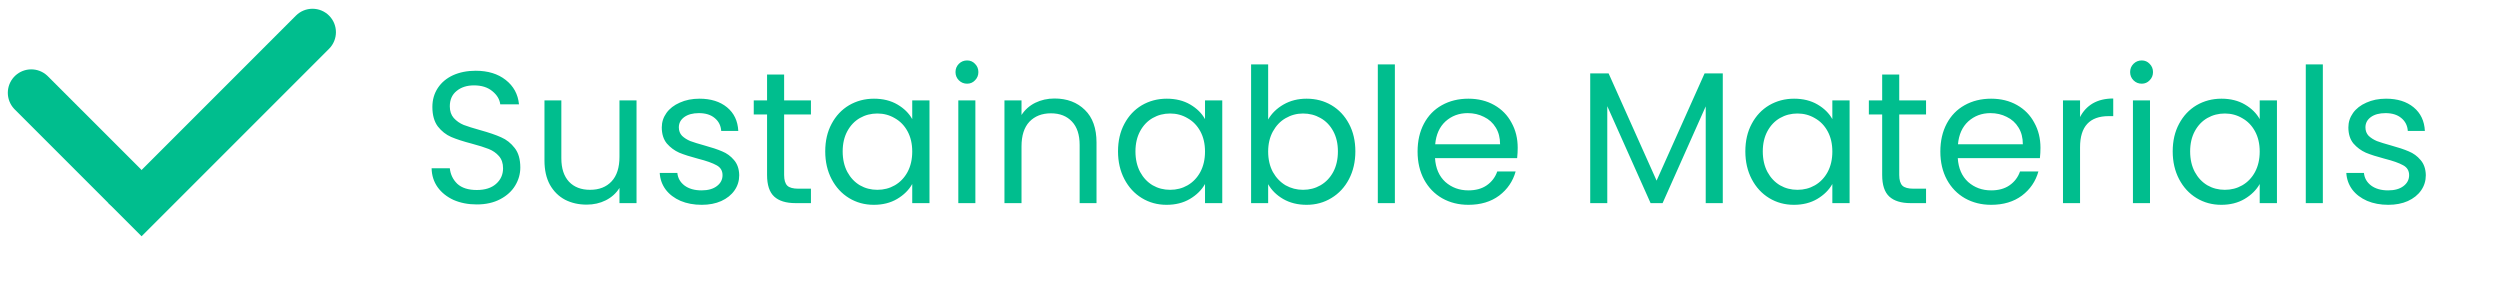 <svg xmlns="http://www.w3.org/2000/svg" fill="none" viewBox="0 0 160 18" height="18" width="160">
<path fill="#00BE8E" d="M30.515 13.084C29.963 13.084 29.468 12.988 29.027 12.796C28.596 12.596 28.256 12.324 28.008 11.98C27.759 11.628 27.631 11.224 27.623 10.768H28.788C28.828 11.16 28.988 11.492 29.267 11.764C29.555 12.028 29.971 12.16 30.515 12.16C31.035 12.16 31.444 12.032 31.739 11.776C32.044 11.512 32.196 11.176 32.196 10.768C32.196 10.448 32.108 10.188 31.931 9.988C31.756 9.788 31.535 9.636 31.271 9.532C31.008 9.428 30.651 9.316 30.203 9.196C29.651 9.052 29.207 8.908 28.872 8.764C28.544 8.62 28.259 8.396 28.02 8.092C27.788 7.78 27.672 7.364 27.672 6.844C27.672 6.388 27.788 5.984 28.02 5.632C28.252 5.28 28.576 5.008 28.991 4.816C29.416 4.624 29.899 4.528 30.444 4.528C31.227 4.528 31.867 4.724 32.364 5.116C32.867 5.508 33.151 6.028 33.215 6.676H32.016C31.976 6.356 31.808 6.076 31.512 5.836C31.215 5.588 30.823 5.464 30.335 5.464C29.88 5.464 29.508 5.584 29.22 5.824C28.931 6.056 28.788 6.384 28.788 6.808C28.788 7.112 28.872 7.36 29.04 7.552C29.215 7.744 29.427 7.892 29.675 7.996C29.931 8.092 30.288 8.204 30.744 8.332C31.296 8.484 31.739 8.636 32.075 8.788C32.411 8.932 32.7 9.16 32.94 9.472C33.179 9.776 33.3 10.192 33.3 10.72C33.3 11.128 33.191 11.512 32.975 11.872C32.76 12.232 32.44 12.524 32.016 12.748C31.591 12.972 31.091 13.084 30.515 13.084ZM40.738 6.424V13H39.646V12.028C39.438 12.364 39.146 12.628 38.77 12.82C38.402 13.004 37.994 13.096 37.546 13.096C37.034 13.096 36.574 12.992 36.166 12.784C35.758 12.568 35.434 12.248 35.194 11.824C34.962 11.4 34.846 10.884 34.846 10.276V6.424H35.926V10.132C35.926 10.78 36.09 11.28 36.418 11.632C36.746 11.976 37.194 12.148 37.762 12.148C38.346 12.148 38.806 11.968 39.142 11.608C39.478 11.248 39.646 10.724 39.646 10.036V6.424H40.738ZM44.91 13.108C44.406 13.108 43.954 13.024 43.554 12.856C43.154 12.68 42.838 12.44 42.606 12.136C42.374 11.824 42.246 11.468 42.222 11.068H43.35C43.382 11.396 43.534 11.664 43.806 11.872C44.086 12.08 44.45 12.184 44.898 12.184C45.314 12.184 45.642 12.092 45.882 11.908C46.122 11.724 46.242 11.492 46.242 11.212C46.242 10.924 46.114 10.712 45.858 10.576C45.602 10.432 45.206 10.292 44.67 10.156C44.182 10.028 43.782 9.9 43.47 9.772C43.166 9.636 42.902 9.44 42.678 9.184C42.462 8.92 42.354 8.576 42.354 8.152C42.354 7.816 42.454 7.508 42.654 7.228C42.854 6.948 43.138 6.728 43.506 6.568C43.874 6.4 44.294 6.316 44.766 6.316C45.494 6.316 46.082 6.5 46.53 6.868C46.978 7.236 47.218 7.74 47.25 8.38H46.158C46.134 8.036 45.994 7.76 45.738 7.552C45.49 7.344 45.154 7.24 44.73 7.24C44.338 7.24 44.026 7.324 43.794 7.492C43.562 7.66 43.446 7.88 43.446 8.152C43.446 8.368 43.514 8.548 43.65 8.692C43.794 8.828 43.97 8.94 44.178 9.028C44.394 9.108 44.69 9.2 45.066 9.304C45.538 9.432 45.922 9.56 46.218 9.688C46.514 9.808 46.766 9.992 46.974 10.24C47.19 10.488 47.302 10.812 47.31 11.212C47.31 11.572 47.21 11.896 47.01 12.184C46.81 12.472 46.526 12.7 46.158 12.868C45.798 13.028 45.382 13.108 44.91 13.108ZM50.184 7.324V11.2C50.184 11.52 50.252 11.748 50.388 11.884C50.524 12.012 50.76 12.076 51.096 12.076H51.9V13H50.916C50.308 13 49.852 12.86 49.548 12.58C49.244 12.3 49.092 11.84 49.092 11.2V7.324H48.24V6.424H49.092V4.768H50.184V6.424H51.9V7.324H50.184ZM52.815 9.688C52.815 9.016 52.951 8.428 53.223 7.924C53.495 7.412 53.867 7.016 54.339 6.736C54.819 6.456 55.351 6.316 55.935 6.316C56.511 6.316 57.011 6.44 57.435 6.688C57.859 6.936 58.175 7.248 58.383 7.624V6.424H59.487V13H58.383V11.776C58.167 12.16 57.843 12.48 57.411 12.736C56.987 12.984 56.491 13.108 55.923 13.108C55.339 13.108 54.811 12.964 54.339 12.676C53.867 12.388 53.495 11.984 53.223 11.464C52.951 10.944 52.815 10.352 52.815 9.688ZM58.383 9.7C58.383 9.204 58.283 8.772 58.083 8.404C57.883 8.036 57.611 7.756 57.267 7.564C56.931 7.364 56.559 7.264 56.151 7.264C55.743 7.264 55.371 7.36 55.035 7.552C54.699 7.744 54.431 8.024 54.231 8.392C54.031 8.76 53.931 9.192 53.931 9.688C53.931 10.192 54.031 10.632 54.231 11.008C54.431 11.376 54.699 11.66 55.035 11.86C55.371 12.052 55.743 12.148 56.151 12.148C56.559 12.148 56.931 12.052 57.267 11.86C57.611 11.66 57.883 11.376 58.083 11.008C58.283 10.632 58.383 10.196 58.383 9.7ZM61.896 5.356C61.688 5.356 61.512 5.284 61.368 5.14C61.224 4.996 61.152 4.82 61.152 4.612C61.152 4.404 61.224 4.228 61.368 4.084C61.512 3.94 61.688 3.868 61.896 3.868C62.096 3.868 62.264 3.94 62.4 4.084C62.544 4.228 62.616 4.404 62.616 4.612C62.616 4.82 62.544 4.996 62.4 5.14C62.264 5.284 62.096 5.356 61.896 5.356ZM62.424 6.424V13H61.332V6.424H62.424ZM67.489 6.304C68.289 6.304 68.937 6.548 69.433 7.036C69.929 7.516 70.177 8.212 70.177 9.124V13H69.097V9.28C69.097 8.624 68.933 8.124 68.605 7.78C68.277 7.428 67.829 7.252 67.261 7.252C66.685 7.252 66.225 7.432 65.881 7.792C65.545 8.152 65.377 8.676 65.377 9.364V13H64.285V6.424H65.377V7.36C65.593 7.024 65.885 6.764 66.253 6.58C66.629 6.396 67.041 6.304 67.489 6.304ZM71.553 9.688C71.553 9.016 71.689 8.428 71.961 7.924C72.233 7.412 72.605 7.016 73.077 6.736C73.557 6.456 74.089 6.316 74.673 6.316C75.249 6.316 75.749 6.44 76.173 6.688C76.597 6.936 76.913 7.248 77.121 7.624V6.424H78.225V13H77.121V11.776C76.905 12.16 76.581 12.48 76.149 12.736C75.725 12.984 75.229 13.108 74.661 13.108C74.077 13.108 73.549 12.964 73.077 12.676C72.605 12.388 72.233 11.984 71.961 11.464C71.689 10.944 71.553 10.352 71.553 9.688ZM77.121 9.7C77.121 9.204 77.021 8.772 76.821 8.404C76.621 8.036 76.349 7.756 76.005 7.564C75.669 7.364 75.297 7.264 74.889 7.264C74.481 7.264 74.109 7.36 73.773 7.552C73.437 7.744 73.169 8.024 72.969 8.392C72.769 8.76 72.669 9.192 72.669 9.688C72.669 10.192 72.769 10.632 72.969 11.008C73.169 11.376 73.437 11.66 73.773 11.86C74.109 12.052 74.481 12.148 74.889 12.148C75.297 12.148 75.669 12.052 76.005 11.86C76.349 11.66 76.621 11.376 76.821 11.008C77.021 10.632 77.121 10.196 77.121 9.7ZM81.162 7.648C81.386 7.256 81.715 6.936 82.147 6.688C82.579 6.44 83.07 6.316 83.623 6.316C84.215 6.316 84.746 6.456 85.219 6.736C85.691 7.016 86.062 7.412 86.335 7.924C86.606 8.428 86.743 9.016 86.743 9.688C86.743 10.352 86.606 10.944 86.335 11.464C86.062 11.984 85.686 12.388 85.207 12.676C84.734 12.964 84.207 13.108 83.623 13.108C83.055 13.108 82.555 12.984 82.123 12.736C81.698 12.488 81.379 12.172 81.162 11.788V13H80.07V4.12H81.162V7.648ZM85.626 9.688C85.626 9.192 85.526 8.76 85.326 8.392C85.126 8.024 84.855 7.744 84.51 7.552C84.174 7.36 83.802 7.264 83.394 7.264C82.995 7.264 82.623 7.364 82.278 7.564C81.942 7.756 81.671 8.04 81.463 8.416C81.263 8.784 81.162 9.212 81.162 9.7C81.162 10.196 81.263 10.632 81.463 11.008C81.671 11.376 81.942 11.66 82.278 11.86C82.623 12.052 82.995 12.148 83.394 12.148C83.802 12.148 84.174 12.052 84.51 11.86C84.855 11.66 85.126 11.376 85.326 11.008C85.526 10.632 85.626 10.192 85.626 9.688ZM89.272 4.12V13H88.18V4.12H89.272ZM97.133 9.46C97.133 9.668 97.121 9.888 97.097 10.12H91.841C91.881 10.768 92.101 11.276 92.501 11.644C92.909 12.004 93.401 12.184 93.977 12.184C94.449 12.184 94.841 12.076 95.153 11.86C95.473 11.636 95.697 11.34 95.825 10.972H97.001C96.825 11.604 96.473 12.12 95.945 12.52C95.417 12.912 94.761 13.108 93.977 13.108C93.353 13.108 92.793 12.968 92.297 12.688C91.809 12.408 91.425 12.012 91.145 11.5C90.865 10.98 90.725 10.38 90.725 9.7C90.725 9.02 90.861 8.424 91.133 7.912C91.405 7.4 91.785 7.008 92.273 6.736C92.769 6.456 93.337 6.316 93.977 6.316C94.601 6.316 95.153 6.452 95.633 6.724C96.113 6.996 96.481 7.372 96.737 7.852C97.001 8.324 97.133 8.86 97.133 9.46ZM96.005 9.232C96.005 8.816 95.913 8.46 95.729 8.164C95.545 7.86 95.293 7.632 94.973 7.48C94.661 7.32 94.313 7.24 93.929 7.24C93.377 7.24 92.905 7.416 92.513 7.768C92.129 8.12 91.909 8.608 91.853 9.232H96.005ZM110.258 4.696V13H109.166V6.808L106.406 13H105.638L102.866 6.796V13H101.774V4.696H102.95L106.022 11.56L109.094 4.696H110.258ZM111.702 9.688C111.702 9.016 111.838 8.428 112.11 7.924C112.382 7.412 112.754 7.016 113.226 6.736C113.706 6.456 114.238 6.316 114.822 6.316C115.398 6.316 115.898 6.44 116.322 6.688C116.746 6.936 117.062 7.248 117.27 7.624V6.424H118.374V13H117.27V11.776C117.054 12.16 116.73 12.48 116.298 12.736C115.874 12.984 115.378 13.108 114.81 13.108C114.226 13.108 113.698 12.964 113.226 12.676C112.754 12.388 112.382 11.984 112.11 11.464C111.838 10.944 111.702 10.352 111.702 9.688ZM117.27 9.7C117.27 9.204 117.17 8.772 116.97 8.404C116.77 8.036 116.498 7.756 116.154 7.564C115.818 7.364 115.446 7.264 115.038 7.264C114.63 7.264 114.258 7.36 113.922 7.552C113.586 7.744 113.318 8.024 113.118 8.392C112.918 8.76 112.818 9.192 112.818 9.688C112.818 10.192 112.918 10.632 113.118 11.008C113.318 11.376 113.586 11.66 113.922 11.86C114.258 12.052 114.63 12.148 115.038 12.148C115.446 12.148 115.818 12.052 116.154 11.86C116.498 11.66 116.77 11.376 116.97 11.008C117.17 10.632 117.27 10.196 117.27 9.7ZM121.551 7.324V11.2C121.551 11.52 121.619 11.748 121.755 11.884C121.891 12.012 122.127 12.076 122.463 12.076H123.267V13H122.283C121.675 13 121.219 12.86 120.915 12.58C120.611 12.3 120.459 11.84 120.459 11.2V7.324H119.607V6.424H120.459V4.768H121.551V6.424H123.267V7.324H121.551ZM130.59 9.46C130.59 9.668 130.578 9.888 130.554 10.12H125.298C125.338 10.768 125.558 11.276 125.958 11.644C126.366 12.004 126.858 12.184 127.434 12.184C127.906 12.184 128.298 12.076 128.61 11.86C128.93 11.636 129.154 11.34 129.282 10.972H130.458C130.282 11.604 129.93 12.12 129.402 12.52C128.874 12.912 128.218 13.108 127.434 13.108C126.81 13.108 126.25 12.968 125.754 12.688C125.266 12.408 124.882 12.012 124.602 11.5C124.322 10.98 124.182 10.38 124.182 9.7C124.182 9.02 124.318 8.424 124.59 7.912C124.862 7.4 125.242 7.008 125.73 6.736C126.226 6.456 126.794 6.316 127.434 6.316C128.058 6.316 128.61 6.452 129.09 6.724C129.57 6.996 129.938 7.372 130.194 7.852C130.458 8.324 130.59 8.86 130.59 9.46ZM129.462 9.232C129.462 8.816 129.37 8.46 129.186 8.164C129.002 7.86 128.75 7.632 128.43 7.48C128.118 7.32 127.77 7.24 127.386 7.24C126.834 7.24 126.362 7.416 125.97 7.768C125.586 8.12 125.366 8.608 125.31 9.232H129.462ZM133.123 7.492C133.315 7.116 133.587 6.824 133.939 6.616C134.299 6.408 134.735 6.304 135.247 6.304V7.432H134.959C133.735 7.432 133.123 8.096 133.123 9.424V13H132.031V6.424H133.123V7.492ZM137.072 5.356C136.864 5.356 136.688 5.284 136.544 5.14C136.4 4.996 136.328 4.82 136.328 4.612C136.328 4.404 136.4 4.228 136.544 4.084C136.688 3.94 136.864 3.868 137.072 3.868C137.272 3.868 137.44 3.94 137.576 4.084C137.72 4.228 137.792 4.404 137.792 4.612C137.792 4.82 137.72 4.996 137.576 5.14C137.44 5.284 137.272 5.356 137.072 5.356ZM137.6 6.424V13H136.508V6.424H137.6ZM139.053 9.688C139.053 9.016 139.189 8.428 139.461 7.924C139.733 7.412 140.105 7.016 140.577 6.736C141.057 6.456 141.589 6.316 142.173 6.316C142.749 6.316 143.249 6.44 143.673 6.688C144.097 6.936 144.413 7.248 144.621 7.624V6.424H145.725V13H144.621V11.776C144.405 12.16 144.081 12.48 143.649 12.736C143.225 12.984 142.729 13.108 142.161 13.108C141.577 13.108 141.049 12.964 140.577 12.676C140.105 12.388 139.733 11.984 139.461 11.464C139.189 10.944 139.053 10.352 139.053 9.688ZM144.621 9.7C144.621 9.204 144.521 8.772 144.321 8.404C144.121 8.036 143.849 7.756 143.505 7.564C143.169 7.364 142.797 7.264 142.389 7.264C141.981 7.264 141.609 7.36 141.273 7.552C140.937 7.744 140.669 8.024 140.469 8.392C140.269 8.76 140.169 9.192 140.169 9.688C140.169 10.192 140.269 10.632 140.469 11.008C140.669 11.376 140.937 11.66 141.273 11.86C141.609 12.052 141.981 12.148 142.389 12.148C142.797 12.148 143.169 12.052 143.505 11.86C143.849 11.66 144.121 11.376 144.321 11.008C144.521 10.632 144.621 10.196 144.621 9.7ZM148.662 4.12V13H147.57V4.12H148.662ZM152.852 13.108C152.348 13.108 151.896 13.024 151.496 12.856C151.096 12.68 150.78 12.44 150.548 12.136C150.316 11.824 150.188 11.468 150.164 11.068H151.292C151.324 11.396 151.476 11.664 151.748 11.872C152.028 12.08 152.392 12.184 152.84 12.184C153.256 12.184 153.584 12.092 153.824 11.908C154.064 11.724 154.184 11.492 154.184 11.212C154.184 10.924 154.056 10.712 153.8 10.576C153.544 10.432 153.148 10.292 152.612 10.156C152.124 10.028 151.724 9.9 151.412 9.772C151.108 9.636 150.844 9.44 150.62 9.184C150.404 8.92 150.296 8.576 150.296 8.152C150.296 7.816 150.396 7.508 150.596 7.228C150.796 6.948 151.08 6.728 151.448 6.568C151.816 6.4 152.236 6.316 152.708 6.316C153.436 6.316 154.024 6.5 154.472 6.868C154.92 7.236 155.16 7.74 155.192 8.38H154.1C154.076 8.036 153.936 7.76 153.68 7.552C153.432 7.344 153.096 7.24 152.672 7.24C152.28 7.24 151.968 7.324 151.736 7.492C151.504 7.66 151.388 7.88 151.388 8.152C151.388 8.368 151.456 8.548 151.592 8.692C151.736 8.828 151.912 8.94 152.12 9.028C152.336 9.108 152.632 9.2 153.008 9.304C153.48 9.432 153.864 9.56 154.16 9.688C154.456 9.808 154.708 9.992 154.916 10.24C155.132 10.488 155.244 10.812 155.252 11.212C155.252 11.572 155.152 11.896 154.952 12.184C154.752 12.472 154.468 12.7 154.1 12.868C153.74 13.028 153.324 13.108 152.852 13.108Z"></path>
<path stroke-linecap="round" stroke-width="3" stroke="#00BE8E" d="M2 5.939L8 11.939"></path>
<path fill="#00BE8E" d="M21.061 3.121C21.646 2.535 21.646 1.586 21.061 1C20.475 0.414 19.525 0.414 18.939 1L21.061 3.121ZM18.939 1L6.939 13L9.061 15.121L21.061 3.121L18.939 1Z"></path>
</svg>
